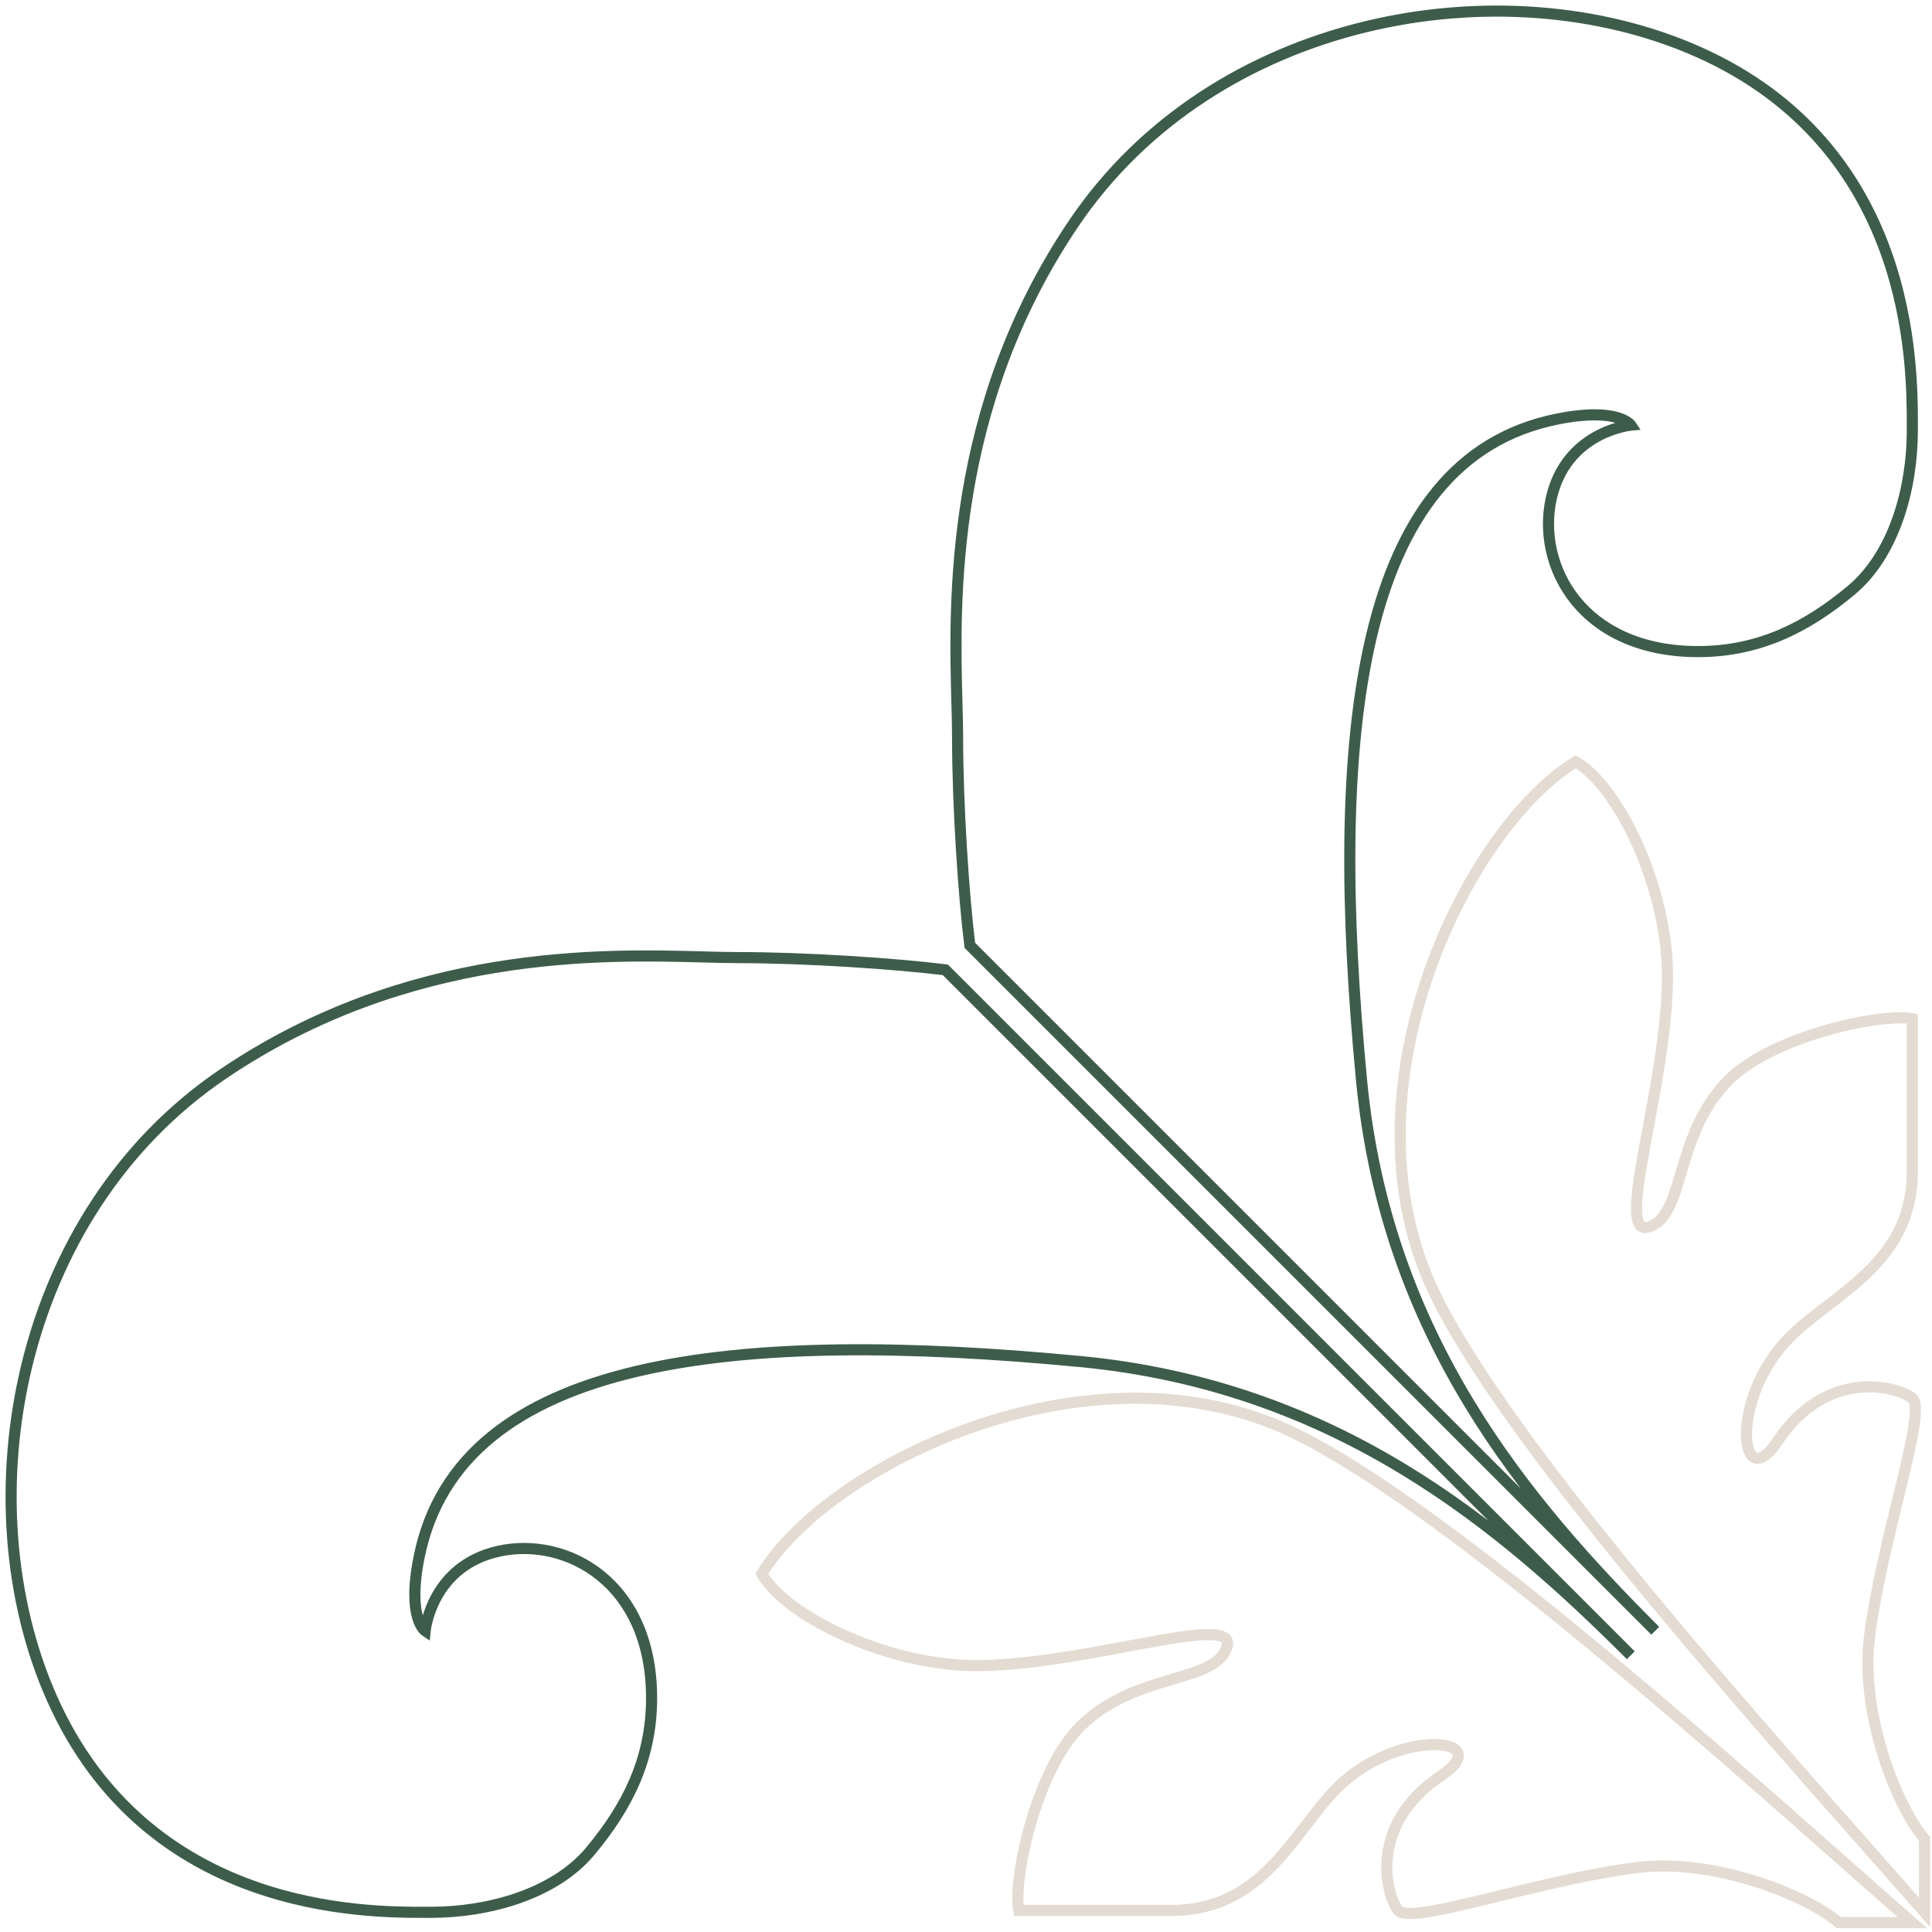 <?xml version="1.0" encoding="UTF-8"?> <svg xmlns="http://www.w3.org/2000/svg" width="174" height="174" viewBox="0 0 174 174" fill="none"> <path d="M129.235 116.557L129.685 116.339L129.235 116.557ZM141.912 68.605L142.16 68.171L141.903 68.024L141.651 68.178L141.912 68.605ZM168.662 166.936L169.037 166.605L168.662 166.936ZM173.329 172.226L172.953 172.555L173.829 173.555V172.226H173.329ZM173.329 165.612H173.829V165.425L173.706 165.284L173.329 165.612ZM168.368 147.423L167.872 147.361L168.368 147.423ZM170.879 135.214L171.365 135.332L170.879 135.214ZM172.226 125.927L172.539 125.537L172.226 125.927ZM160.1 129.785L159.684 129.508L160.1 129.785ZM161.203 120.415L160.849 120.062L161.203 120.415ZM164.53 117.643L164.225 117.246V117.246L164.53 117.643ZM172.226 91.754H172.726V91.344L172.324 91.264L172.226 91.754ZM155.691 97.266L156.045 97.62L155.691 97.266ZM151.399 105.627L151.879 105.769V105.769L151.399 105.627ZM148.526 110.494L148.684 110.969L148.526 110.494ZM148.449 101.509L147.957 101.417L148.449 101.509ZM116.558 129.062L116.776 128.612L116.558 129.062ZM68.606 141.739L68.179 141.478L68.025 141.73L68.171 141.987L68.606 141.739ZM166.937 168.49L166.605 168.864L166.937 168.49ZM172.226 173.156V173.656H173.555L172.556 172.78L172.226 173.156ZM165.612 173.156L165.285 173.534L165.426 173.656H165.612V173.156ZM147.423 168.195L147.361 167.699L147.423 168.195ZM135.214 170.706L135.333 171.192L135.214 170.706ZM125.928 172.054L126.318 171.741L125.928 172.054ZM129.786 159.928L129.508 159.512L129.786 159.928ZM120.416 161.03L120.062 160.676L120.416 161.03ZM117.643 164.357L117.247 164.053H117.246L117.643 164.357ZM91.755 172.054L91.264 172.152L91.345 172.554H91.755V172.054ZM97.267 155.518L97.62 155.872L97.267 155.518ZM105.627 151.227L105.769 151.706H105.769L105.627 151.227ZM110.495 148.353L110.969 148.511L110.495 148.353ZM101.509 148.276L101.601 148.768L101.509 148.276ZM129.685 116.339C125.351 107.4 126.014 97.072 129.019 88.194C132.029 79.301 137.348 71.98 142.172 69.032L141.651 68.178C136.554 71.293 131.125 78.854 128.072 87.874C125.014 96.909 124.3 107.525 128.785 116.775L129.685 116.339ZM169.037 166.605C162.638 159.37 154.344 149.992 146.872 140.82C139.39 131.635 132.768 122.698 129.685 116.339L128.785 116.775C131.925 123.253 138.619 132.272 146.097 141.451C153.584 150.642 161.891 160.035 168.288 167.267L169.037 166.605ZM173.705 171.896C172.319 170.315 170.745 168.536 169.037 166.605L168.288 167.267C169.997 169.199 171.568 170.977 172.953 172.555L173.705 171.896ZM172.829 165.612V172.226H173.829V165.612H172.829ZM167.872 147.361C167.419 150.984 168.08 154.918 169.145 158.28C170.208 161.635 171.694 164.489 172.951 165.939L173.706 165.284C172.574 163.978 171.14 161.266 170.099 157.979C169.06 154.699 168.435 150.917 168.864 147.485L167.872 147.361ZM170.393 135.096C169.459 138.931 168.365 143.415 167.872 147.361L168.864 147.485C169.349 143.607 170.427 139.181 171.365 135.332L170.393 135.096ZM171.914 126.318C171.891 126.299 171.921 126.309 171.953 126.431C171.983 126.548 172.004 126.721 172.004 126.961C172.006 127.439 171.929 128.095 171.788 128.908C171.506 130.53 170.982 132.68 170.393 135.096L171.365 135.332C171.95 132.93 172.484 130.742 172.773 129.079C172.917 128.25 173.006 127.525 173.004 126.958C173.004 126.675 172.981 126.408 172.92 126.178C172.862 125.953 172.753 125.708 172.539 125.537L171.914 126.318ZM160.516 130.063C162.64 126.878 165.196 125.717 167.359 125.459C168.449 125.329 169.449 125.427 170.253 125.621C171.069 125.818 171.647 126.104 171.914 126.318L172.539 125.537C172.117 125.199 171.385 124.865 170.488 124.649C169.578 124.429 168.459 124.321 167.241 124.466C164.788 124.759 161.971 126.079 159.684 129.508L160.516 130.063ZM160.849 120.062C157.997 122.914 156.808 126.681 156.788 129.109C156.783 129.719 156.851 130.271 157.003 130.716C157.15 131.148 157.409 131.564 157.845 131.747C158.307 131.94 158.789 131.801 159.212 131.51C159.633 131.221 160.068 130.736 160.516 130.063L159.684 129.508C159.268 130.132 158.917 130.5 158.645 130.687C158.375 130.872 158.259 130.836 158.231 130.824C158.179 130.802 158.057 130.708 157.949 130.392C157.846 130.09 157.783 129.658 157.788 129.117C157.806 126.94 158.897 123.428 161.556 120.769L160.849 120.062ZM164.225 117.246C163.026 118.165 161.835 119.076 160.849 120.062L161.556 120.769C162.487 119.838 163.621 118.968 164.834 118.04L164.225 117.246ZM171.726 105.534C171.726 111.475 167.891 114.438 164.225 117.246L164.834 118.04C168.466 115.258 172.726 112.02 172.726 105.534H171.726ZM171.726 91.754V105.534H172.726V91.754H171.726ZM156.045 97.62C157.937 95.727 161.281 94.24 164.552 93.296C166.177 92.827 167.761 92.498 169.104 92.321C170.462 92.141 171.524 92.124 172.128 92.245L172.324 91.264C171.551 91.109 170.353 91.147 168.973 91.329C167.576 91.514 165.943 91.853 164.275 92.335C160.959 93.292 157.413 94.837 155.337 96.912L156.045 97.62ZM151.879 105.769C152.654 103.151 153.567 100.097 156.045 97.62L155.337 96.912C152.658 99.592 151.69 102.885 150.92 105.485L151.879 105.769ZM148.684 110.969C149.653 110.645 150.276 109.901 150.736 108.992C151.192 108.093 151.526 106.96 151.879 105.769L150.92 105.485C150.559 106.704 150.25 107.739 149.844 108.54C149.444 109.33 148.986 109.814 148.368 110.02L148.684 110.969ZM147.957 101.417C147.449 104.147 146.993 106.588 146.905 108.267C146.861 109.088 146.898 109.826 147.127 110.331C147.25 110.601 147.447 110.848 147.755 110.975C148.058 111.099 148.382 111.069 148.684 110.969L148.368 110.02C148.203 110.075 148.142 110.053 148.134 110.049C148.131 110.048 148.09 110.033 148.038 109.918C147.918 109.654 147.86 109.137 147.903 108.32C147.987 106.723 148.426 104.361 148.94 101.6L147.957 101.417ZM149.679 87.896C149.679 92.163 148.749 97.169 147.957 101.417L148.94 101.6C149.727 97.375 150.679 92.273 150.679 87.896H149.679ZM141.664 69.039C142.544 69.542 143.494 70.467 144.429 71.731C145.36 72.988 146.255 74.554 147.036 76.305C148.598 79.81 149.679 84.012 149.679 87.896H150.679C150.679 83.843 149.556 79.502 147.949 75.897C147.145 74.093 146.214 72.462 145.233 71.136C144.256 69.816 143.208 68.77 142.16 68.171L141.664 69.039ZM116.776 128.612C107.526 124.127 96.909 124.841 87.874 127.899C78.854 130.952 71.293 136.382 68.179 141.478L69.032 142C71.981 137.175 79.301 131.857 88.195 128.847C97.073 125.842 107.401 125.178 116.34 129.512L116.776 128.612ZM167.268 168.115C160.036 161.719 150.643 153.411 141.452 145.924C132.273 138.447 123.253 131.753 116.776 128.612L116.34 129.512C122.699 132.595 131.636 139.218 140.82 146.699C149.993 154.171 159.371 162.466 166.605 168.864L167.268 168.115ZM172.556 172.78C170.977 171.396 169.2 169.824 167.268 168.115L166.605 168.864C168.537 170.572 170.316 172.146 171.897 173.532L172.556 172.78ZM165.612 173.656H172.226V172.656H165.612V173.656ZM147.485 168.691C150.918 168.262 154.7 168.887 157.979 169.926C161.267 170.967 163.979 172.402 165.285 173.534L165.94 172.778C164.49 171.522 161.635 170.035 158.281 168.973C154.918 167.908 150.984 167.246 147.361 167.699L147.485 168.691ZM135.333 171.192C139.182 170.254 143.607 169.176 147.485 168.691L147.361 167.699C143.415 168.192 138.931 169.286 135.096 170.221L135.333 171.192ZM125.537 172.366C125.709 172.58 125.954 172.689 126.179 172.748C126.409 172.808 126.675 172.831 126.959 172.832C127.526 172.833 128.25 172.745 129.08 172.6C130.743 172.311 132.93 171.778 135.333 171.192L135.096 170.221C132.68 170.809 130.531 171.333 128.908 171.615C128.095 171.757 127.44 171.833 126.961 171.832C126.721 171.831 126.548 171.811 126.432 171.78C126.31 171.748 126.3 171.719 126.318 171.741L125.537 172.366ZM129.508 159.512C126.079 161.798 124.759 164.615 124.467 167.068C124.321 168.286 124.43 169.405 124.649 170.315C124.866 171.213 125.2 171.944 125.537 172.366L126.318 171.741C126.104 171.474 125.818 170.896 125.621 170.08C125.427 169.276 125.329 168.277 125.46 167.187C125.718 165.023 126.878 162.467 130.063 160.344L129.508 159.512ZM120.769 161.384C123.429 158.724 126.941 157.633 129.118 157.615C129.659 157.61 130.09 157.673 130.393 157.776C130.708 157.884 130.802 158.006 130.824 158.058C130.836 158.086 130.873 158.203 130.687 158.472C130.5 158.744 130.133 159.096 129.508 159.512L130.063 160.344C130.736 159.895 131.221 159.46 131.511 159.039C131.802 158.617 131.94 158.134 131.747 157.673C131.564 157.236 131.148 156.978 130.716 156.83C130.272 156.678 129.719 156.61 129.109 156.615C126.682 156.635 122.915 157.824 120.062 160.676L120.769 161.384ZM118.04 164.661C118.969 163.449 119.839 162.314 120.769 161.384L120.062 160.676C119.076 161.663 118.165 162.853 117.247 164.053L118.04 164.661ZM105.534 172.554C112.021 172.554 115.258 168.293 118.04 164.661L117.246 164.053C114.439 167.718 111.475 171.554 105.534 171.554V172.554ZM91.755 172.554H105.534V171.554H91.755V172.554ZM96.913 155.165C94.837 157.241 93.293 160.786 92.335 164.102C91.854 165.77 91.514 167.404 91.33 168.8C91.147 170.18 91.11 171.378 91.264 172.152L92.245 171.955C92.124 171.351 92.142 170.289 92.321 168.931C92.498 167.588 92.827 166.004 93.296 164.379C94.24 161.108 95.728 157.764 97.62 155.872L96.913 155.165ZM105.485 150.747C102.886 151.518 99.592 152.486 96.913 155.165L97.62 155.872C100.097 153.395 103.152 152.482 105.769 151.706L105.485 150.747ZM110.02 148.195C109.814 148.814 109.33 149.271 108.54 149.672C107.74 150.077 106.704 150.386 105.485 150.747L105.769 151.706C106.96 151.353 108.094 151.019 108.992 150.564C109.901 150.103 110.646 149.481 110.969 148.511L110.02 148.195ZM101.601 148.768C104.361 148.254 106.723 147.815 108.32 147.731C109.137 147.688 109.655 147.745 109.918 147.865C110.034 147.917 110.048 147.958 110.05 147.962C110.053 147.969 110.075 148.031 110.02 148.195L110.969 148.511C111.07 148.209 111.099 147.886 110.975 147.582C110.849 147.274 110.601 147.077 110.332 146.955C109.827 146.725 109.089 146.689 108.268 146.732C106.589 146.82 104.147 147.276 101.418 147.785L101.601 148.768ZM87.897 150.507C92.274 150.507 97.376 149.555 101.601 148.768L101.418 147.785C97.169 148.576 92.163 149.507 87.897 149.507V150.507ZM68.171 141.987C68.771 143.036 69.816 144.084 71.136 145.06C72.462 146.042 74.094 146.972 75.898 147.776C79.503 149.383 83.844 150.507 87.897 150.507V149.507C84.013 149.507 79.81 148.425 76.305 146.863C74.554 146.083 72.989 145.187 71.731 144.257C70.468 143.321 69.543 142.371 69.04 141.491L68.171 141.987Z" fill="#E4DBD2"></path> <path d="M122.62 97.266L122.123 97.314L122.62 97.266ZM140.258 37.739L140.356 38.23L140.258 37.739ZM146.872 38.291L146.919 38.788L147.752 38.709L147.288 38.013L146.872 38.291ZM139.707 44.905L140.195 45.013V45.013L139.707 44.905ZM172.227 38.449L171.727 38.448V38.448L172.227 38.449ZM152.935 4.669L152.732 5.126L152.935 4.669ZM96.715 20.102L97.129 20.382L96.715 20.102ZM86.184 63.368L85.684 63.381V63.381L86.184 63.368ZM87.345 85.14L86.849 85.202L86.87 85.373L86.992 85.494L87.345 85.14ZM97.266 122.62L97.219 123.118L97.266 122.62ZM37.739 140.258L38.23 140.356L37.739 140.258ZM38.291 146.872L38.013 147.288L38.709 147.752L38.788 146.919L38.291 146.872ZM44.905 139.707L44.796 139.219L44.905 139.707ZM53.172 166.714L52.788 166.394L53.172 166.714ZM38.449 172.227L38.448 171.727H38.448L38.449 172.227ZM4.669 152.935L5.126 152.732L4.669 152.935ZM20.102 96.715L20.382 97.129L20.102 96.715ZM63.368 86.184L63.381 85.684H63.381L63.368 86.184ZM85.141 87.345L85.494 86.992L85.373 86.87L85.203 86.849L85.141 87.345ZM122.123 97.314C124.344 120.642 137.127 135.629 148.723 147.225L149.43 146.518C137.877 134.966 125.306 120.189 123.118 97.219L122.123 97.314ZM140.16 37.249C130.792 39.123 125.555 46.516 123.029 57.177C120.506 67.829 120.652 81.869 122.123 97.314L123.118 97.219C121.649 81.797 121.519 67.893 124.003 57.407C126.484 46.931 131.535 39.994 140.356 38.23L140.16 37.249ZM146.872 38.291C147.288 38.013 147.288 38.013 147.287 38.012C147.287 38.012 147.287 38.011 147.287 38.011C147.286 38.01 147.286 38.01 147.285 38.009C147.284 38.007 147.283 38.005 147.281 38.004C147.279 38 147.276 37.996 147.273 37.992C147.266 37.983 147.259 37.973 147.25 37.961C147.231 37.938 147.207 37.91 147.176 37.877C147.115 37.812 147.027 37.732 146.908 37.645C146.668 37.471 146.304 37.274 145.769 37.121C144.704 36.816 142.964 36.688 140.16 37.249L140.356 38.23C143.063 37.688 144.631 37.836 145.495 38.082C145.924 38.205 146.181 38.353 146.32 38.454C146.389 38.505 146.431 38.545 146.451 38.566C146.462 38.577 146.467 38.583 146.467 38.584C146.467 38.584 146.466 38.583 146.465 38.58C146.464 38.579 146.462 38.577 146.461 38.575C146.46 38.574 146.459 38.573 146.459 38.572C146.458 38.571 146.458 38.571 146.457 38.57C146.457 38.57 146.457 38.569 146.457 38.569C146.456 38.569 146.456 38.568 146.872 38.291ZM140.195 45.013C140.831 42.149 142.512 40.603 144.036 39.762C144.803 39.339 145.531 39.094 146.067 38.956C146.334 38.886 146.553 38.844 146.701 38.819C146.776 38.807 146.833 38.799 146.87 38.794C146.889 38.792 146.902 38.79 146.911 38.789C146.915 38.789 146.917 38.789 146.919 38.788C146.92 38.788 146.92 38.788 146.92 38.788C146.92 38.788 146.92 38.788 146.92 38.788C146.92 38.788 146.92 38.788 146.92 38.788C146.919 38.788 146.919 38.788 146.872 38.291C146.825 37.793 146.825 37.793 146.824 37.793C146.824 37.793 146.824 37.793 146.824 37.793C146.823 37.793 146.822 37.793 146.822 37.793C146.82 37.793 146.819 37.793 146.817 37.794C146.812 37.794 146.807 37.795 146.8 37.795C146.786 37.797 146.767 37.799 146.743 37.802C146.694 37.809 146.625 37.818 146.537 37.833C146.363 37.862 146.116 37.91 145.817 37.987C145.22 38.142 144.409 38.414 143.553 38.886C141.831 39.837 139.929 41.597 139.219 44.796L140.195 45.013ZM152.935 58.184C147.829 58.184 144.337 56.308 142.278 53.754C140.21 51.189 139.553 47.901 140.195 45.013L139.219 44.796C138.513 47.972 139.235 51.573 141.499 54.382C143.773 57.202 147.568 59.184 152.935 59.184V58.184ZM166.394 52.788C162.483 56.048 158.293 58.184 152.935 58.184V59.184C158.6 59.184 163.009 56.911 167.034 53.556L166.394 52.788ZM171.726 38.842C171.726 43.74 170.196 49.62 166.394 52.788L167.034 53.556C171.169 50.111 172.726 43.865 172.726 38.842H171.726ZM171.727 38.448C171.726 38.588 171.726 38.719 171.726 38.842H172.726C172.726 38.721 172.726 38.59 172.727 38.45L171.727 38.448ZM152.732 5.126C171.77 13.588 171.741 32.872 171.727 38.448L172.727 38.45C172.741 32.904 172.811 12.955 153.138 4.212L152.732 5.126ZM97.129 20.382C109.651 1.871 135.283 -2.629 152.732 5.126L153.138 4.212C135.312 -3.711 109.133 0.853 96.301 19.822L97.129 20.382ZM86.684 63.354C86.436 54.242 85.97 36.879 97.129 20.382L96.301 19.822C84.948 36.604 85.436 54.259 85.684 63.381L86.684 63.354ZM86.743 66.4C86.743 65.527 86.715 64.503 86.684 63.354L85.684 63.381C85.716 64.534 85.743 65.544 85.743 66.4H86.743ZM87.841 85.078C87.293 80.69 86.743 72.553 86.743 66.4H85.743C85.743 72.594 86.295 80.772 86.849 85.202L87.841 85.078ZM149.43 146.518L87.699 84.787L86.992 85.494L148.723 147.225L149.43 146.518ZM97.219 123.118C120.189 125.306 134.966 137.877 146.518 149.43L147.226 148.723C135.629 137.127 120.642 124.344 97.314 122.123L97.219 123.118ZM38.23 140.356C39.994 131.535 46.931 126.484 57.408 124.002C67.893 121.519 81.798 121.649 97.219 123.118L97.314 122.123C81.869 120.652 67.829 120.506 57.177 123.029C46.516 125.555 39.123 130.792 37.249 140.16L38.23 140.356ZM38.291 146.872C38.568 146.456 38.569 146.456 38.569 146.457C38.569 146.457 38.57 146.457 38.57 146.457C38.571 146.458 38.571 146.458 38.572 146.459C38.573 146.459 38.574 146.46 38.575 146.461C38.577 146.462 38.579 146.464 38.58 146.464C38.583 146.466 38.584 146.467 38.584 146.467C38.583 146.466 38.577 146.462 38.566 146.451C38.545 146.431 38.505 146.389 38.454 146.32C38.353 146.181 38.205 145.924 38.083 145.494C37.836 144.631 37.688 143.063 38.23 140.356L37.249 140.16C36.688 142.964 36.816 144.704 37.121 145.769C37.274 146.304 37.471 146.668 37.645 146.908C37.732 147.027 37.813 147.115 37.877 147.176C37.91 147.207 37.938 147.231 37.961 147.25C37.973 147.259 37.983 147.266 37.992 147.273C37.996 147.276 38 147.279 38.004 147.281C38.005 147.283 38.007 147.284 38.009 147.285C38.01 147.285 38.01 147.286 38.011 147.286C38.011 147.287 38.012 147.287 38.012 147.287C38.013 147.288 38.013 147.288 38.291 146.872ZM44.796 139.219C41.598 139.929 39.837 141.831 38.886 143.553C38.414 144.409 38.142 145.22 37.987 145.817C37.91 146.116 37.862 146.363 37.833 146.537C37.818 146.625 37.809 146.694 37.802 146.743C37.799 146.767 37.797 146.786 37.795 146.8C37.795 146.807 37.794 146.812 37.794 146.817C37.794 146.819 37.793 146.82 37.793 146.822C37.793 146.822 37.793 146.823 37.793 146.824C37.793 146.824 37.793 146.824 37.793 146.824C37.793 146.825 37.793 146.825 38.291 146.872C38.788 146.919 38.788 146.919 38.788 146.92C38.788 146.92 38.788 146.92 38.788 146.92C38.788 146.92 38.788 146.92 38.788 146.92C38.788 146.92 38.788 146.92 38.788 146.919C38.789 146.917 38.789 146.915 38.789 146.91C38.79 146.902 38.792 146.889 38.794 146.87C38.799 146.833 38.807 146.776 38.819 146.701C38.844 146.552 38.886 146.334 38.956 146.067C39.094 145.531 39.339 144.803 39.762 144.036C40.603 142.512 42.149 140.831 45.013 140.195L44.796 139.219ZM59.184 152.935C59.184 147.568 57.202 143.773 54.382 141.499C51.573 139.234 47.972 138.513 44.796 139.219L45.013 140.195C47.901 139.553 51.189 140.21 53.754 142.278C56.308 144.337 58.184 147.829 58.184 152.935H59.184ZM53.556 167.034C56.911 163.009 59.184 158.6 59.184 152.935H58.184C58.184 158.293 56.048 162.483 52.788 166.394L53.556 167.034ZM38.842 172.726C43.865 172.726 50.111 171.169 53.556 167.034L52.788 166.394C49.62 170.196 43.74 171.726 38.842 171.726V172.726ZM38.45 172.727C38.591 172.726 38.721 172.726 38.842 172.726V171.726C38.719 171.726 38.588 171.726 38.448 171.727L38.45 172.727ZM4.212 153.138C12.956 172.81 32.904 172.741 38.45 172.727L38.448 171.727C32.872 171.741 13.588 171.77 5.126 152.732L4.212 153.138ZM19.822 96.301C0.853 109.133 -3.711 135.312 4.212 153.138L5.126 152.732C-2.629 135.283 1.871 109.651 20.382 97.129L19.822 96.301ZM63.381 85.684C54.259 85.436 36.604 84.948 19.822 96.301L20.382 97.129C36.879 85.97 54.242 86.436 63.354 86.684L63.381 85.684ZM66.4 85.743C65.544 85.743 64.534 85.716 63.381 85.684L63.354 86.684C64.503 86.715 65.527 86.743 66.4 86.743V85.743ZM85.203 86.849C80.772 86.295 72.594 85.743 66.4 85.743V86.743C72.553 86.743 80.69 87.293 85.079 87.841L85.203 86.849ZM147.226 148.723L85.494 86.992L84.787 87.699L146.518 149.43L147.226 148.723Z" fill="#3D5D4A"></path> </svg> 